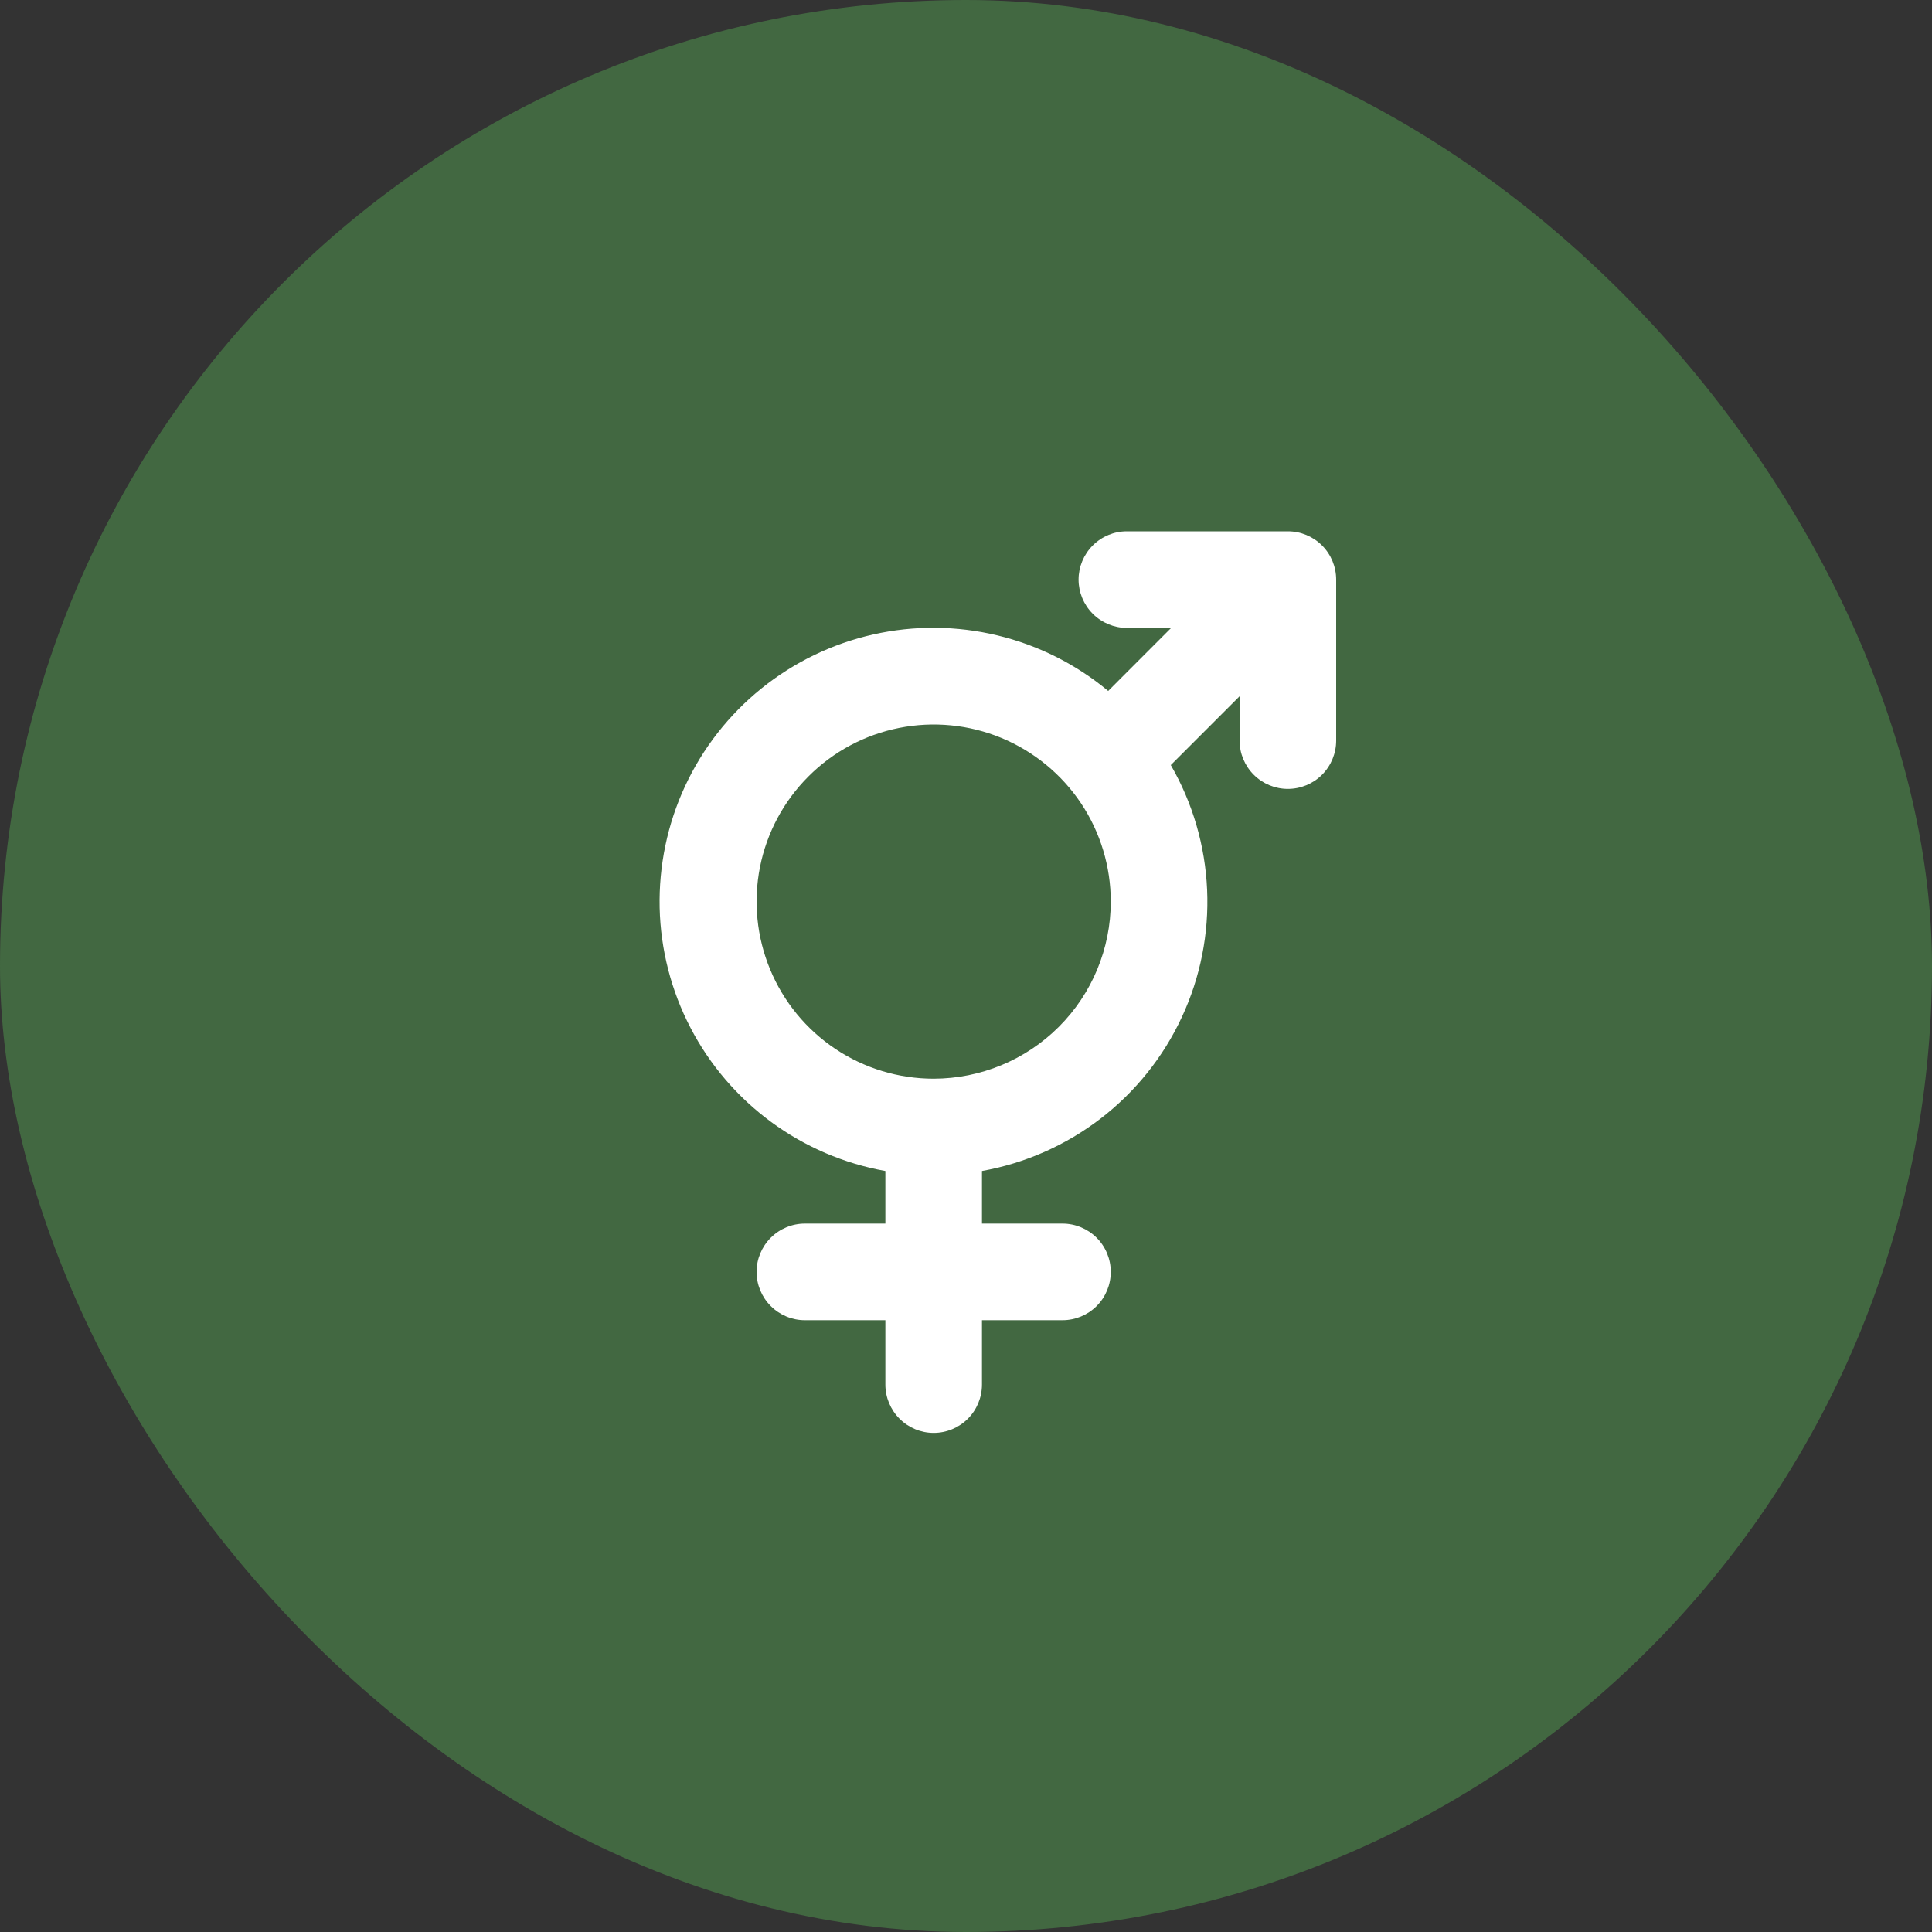 <svg width="30" height="30" viewBox="0 0 30 30" fill="none" xmlns="http://www.w3.org/2000/svg">
<rect x="0" y="0" width="30" height="30" fill="#333333" stroke="none"/>
<rect width="30" height="30" rx="15" fill="#426841"/>
<path d="M19.998 8.25H17.498C17.299 8.25 17.109 8.329 16.968 8.47C16.828 8.61 16.748 8.801 16.748 9C16.748 9.199 16.828 9.39 16.968 9.53C17.109 9.671 17.299 9.75 17.498 9.75H18.186L17.208 10.729C16.708 10.313 16.119 10.018 15.486 9.866C14.853 9.714 14.194 9.709 13.559 9.852C12.924 9.995 12.33 10.282 11.824 10.69C11.317 11.099 10.911 11.618 10.637 12.209C10.363 12.799 10.229 13.444 10.243 14.095C10.258 14.745 10.422 15.384 10.723 15.961C11.023 16.538 11.453 17.039 11.977 17.424C12.502 17.809 13.108 18.069 13.748 18.183V19H12.498C12.3 19 12.109 19.079 11.968 19.22C11.828 19.36 11.748 19.551 11.748 19.75C11.748 19.949 11.828 20.14 11.968 20.28C12.109 20.421 12.3 20.5 12.498 20.5H13.748V21.5C13.748 21.699 13.828 21.89 13.968 22.03C14.109 22.171 14.3 22.25 14.498 22.25C14.697 22.25 14.888 22.171 15.029 22.03C15.169 21.89 15.248 21.699 15.248 21.5V20.5H16.498C16.697 20.5 16.888 20.421 17.029 20.28C17.169 20.14 17.248 19.949 17.248 19.75C17.248 19.551 17.169 19.36 17.029 19.22C16.888 19.079 16.697 19 16.498 19H15.248V18.183C15.92 18.063 16.552 17.783 17.093 17.367C17.633 16.951 18.065 16.412 18.352 15.793C18.64 15.175 18.774 14.497 18.744 13.816C18.714 13.134 18.521 12.47 18.18 11.88L19.248 10.812V11.5C19.248 11.699 19.328 11.89 19.468 12.03C19.609 12.171 19.799 12.25 19.998 12.25C20.197 12.25 20.388 12.171 20.529 12.03C20.669 11.89 20.748 11.699 20.748 11.5V9C20.748 8.801 20.669 8.61 20.529 8.47C20.388 8.329 20.197 8.25 19.998 8.25ZM14.498 16.75C13.954 16.75 13.423 16.589 12.971 16.287C12.518 15.984 12.166 15.555 11.958 15.052C11.75 14.55 11.695 13.997 11.801 13.463C11.907 12.93 12.169 12.44 12.554 12.056C12.938 11.671 13.428 11.409 13.962 11.303C14.495 11.197 15.048 11.251 15.551 11.459C16.053 11.668 16.483 12.02 16.785 12.472C17.087 12.924 17.248 13.456 17.248 14C17.248 14.729 16.958 15.428 16.442 15.944C15.927 16.459 15.227 16.749 14.498 16.75Z" fill="white"/>
</svg>
